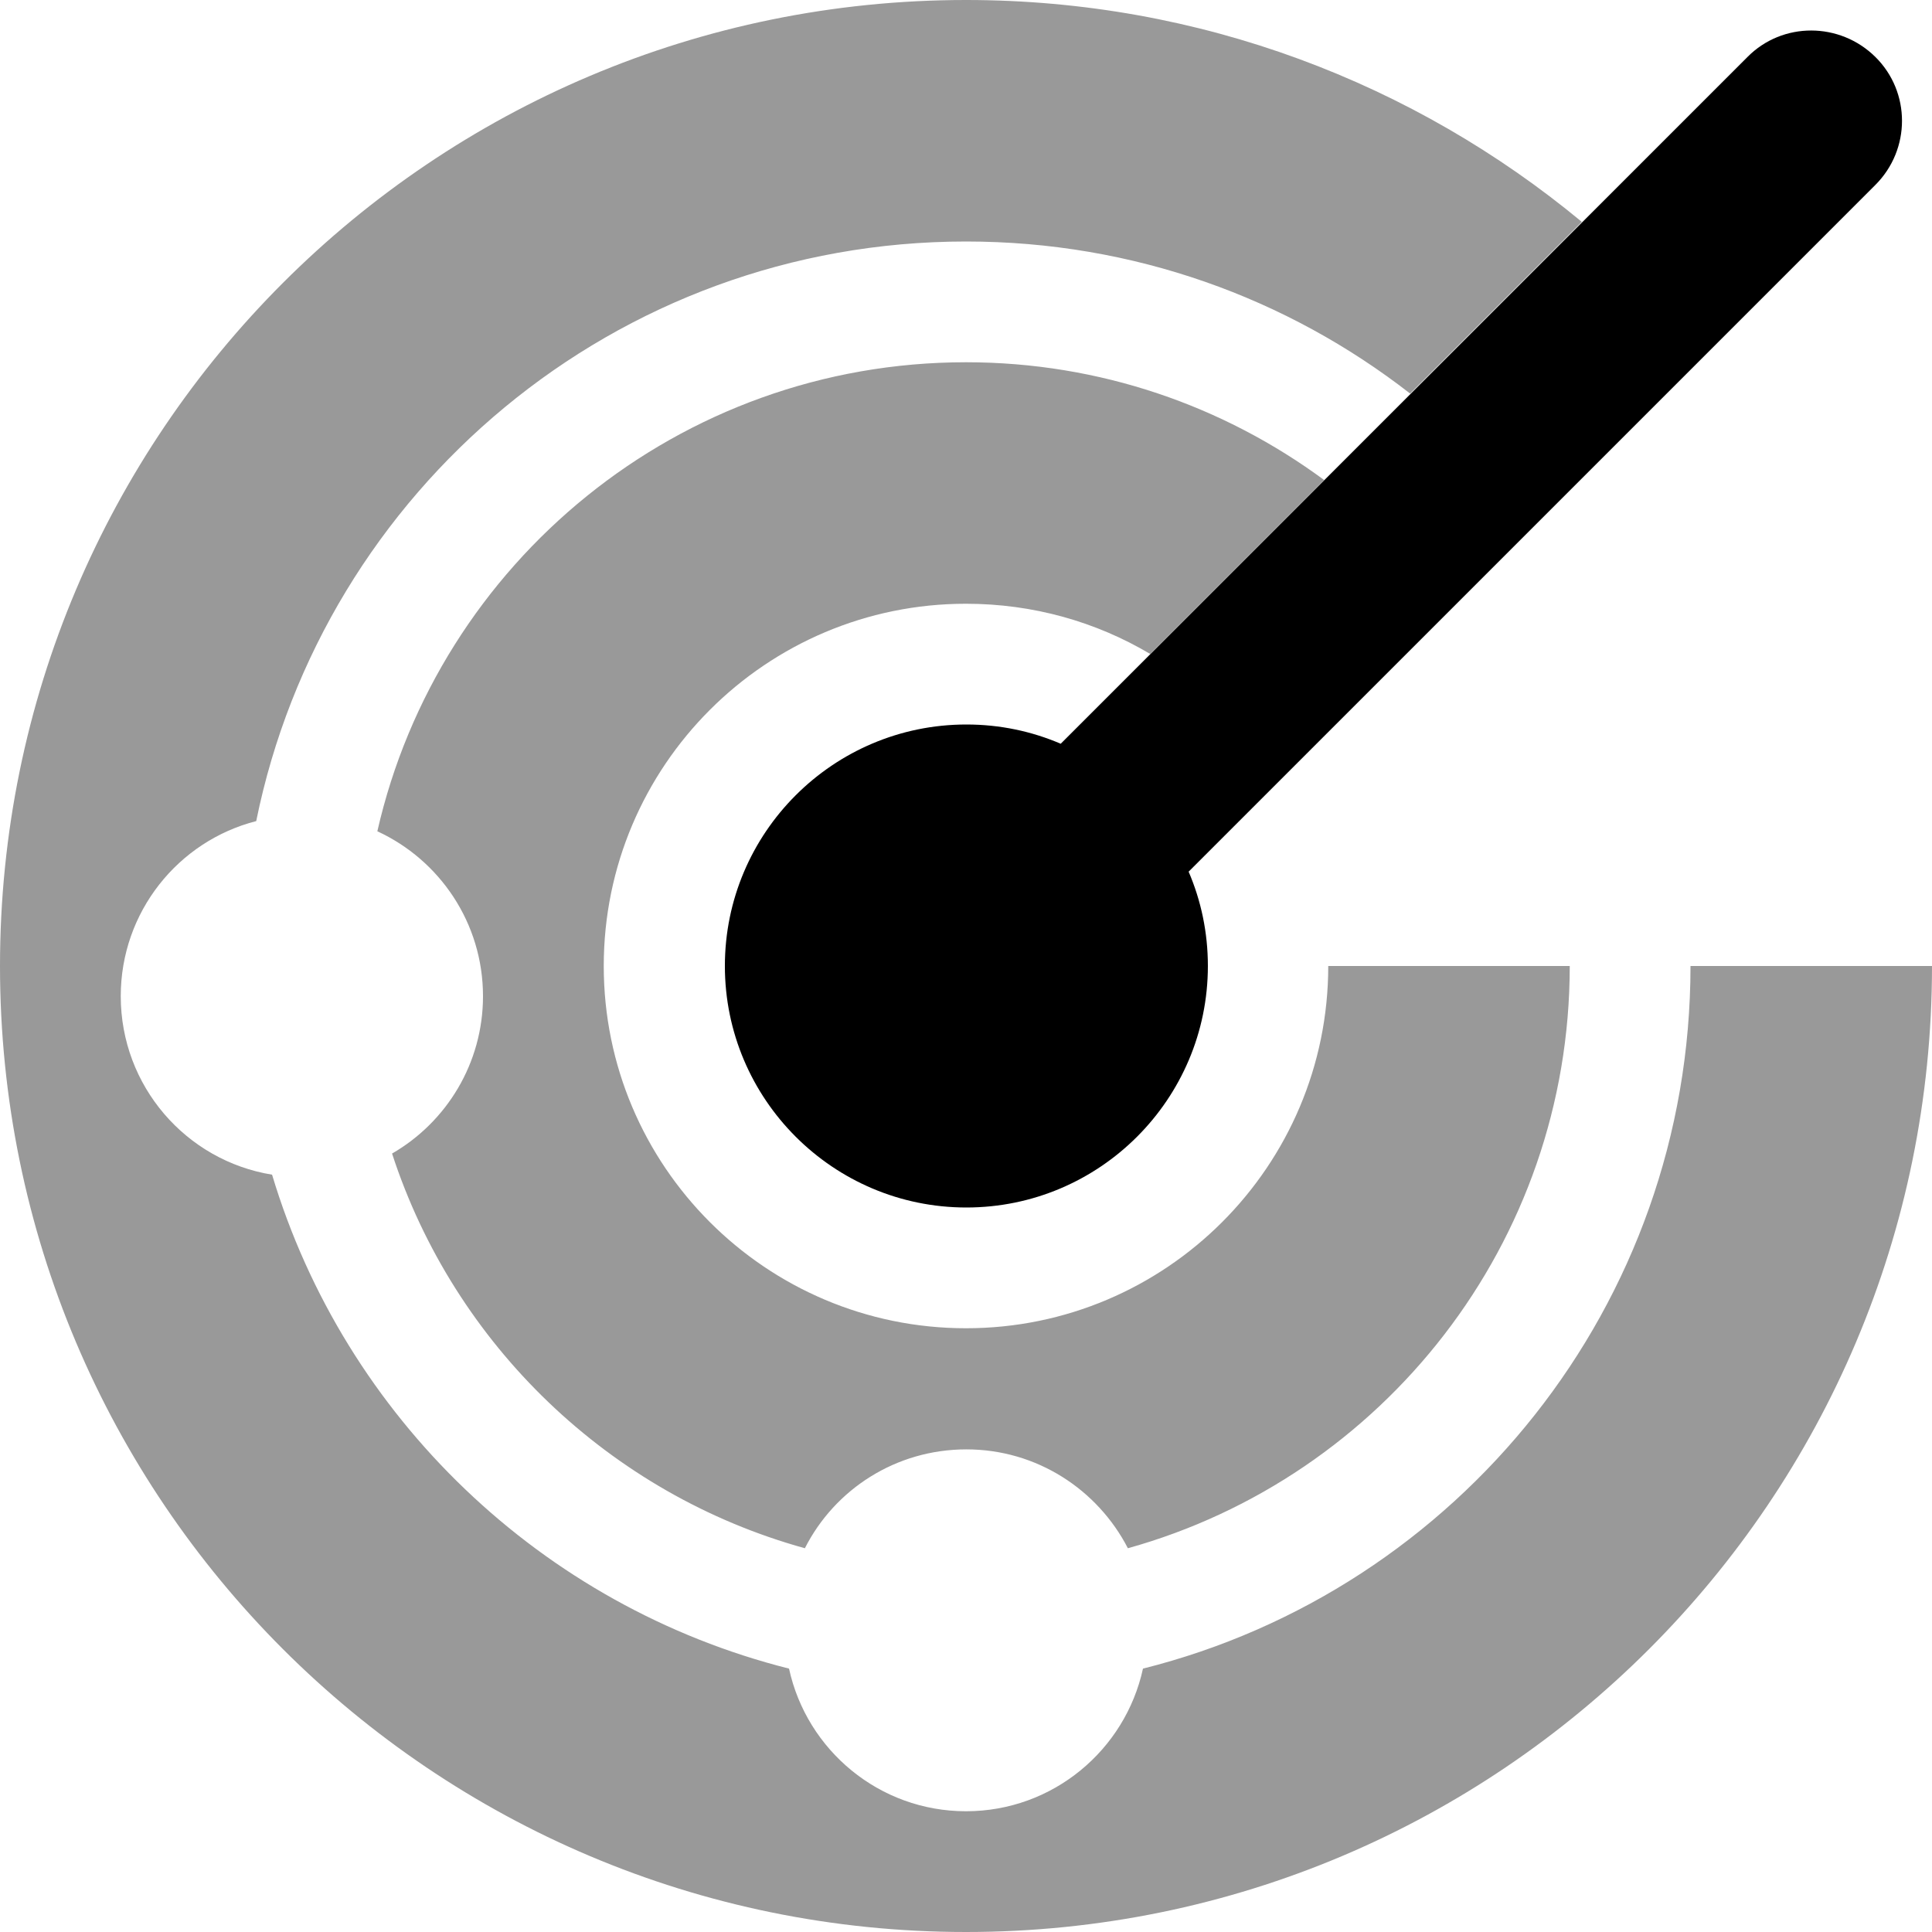 <svg xmlns="http://www.w3.org/2000/svg" viewBox="0 0 512 512"><!--! Font Awesome Pro 6.6.0 by @fontawesome - https://fontawesome.com License - https://fontawesome.com/license (Commercial License) Copyright 2024 Fonticons, Inc. --><defs><style>.fa-secondary{opacity:.4}</style></defs><path class="fa-secondary" d="M0 256C0 397.4 114.6 512 256 512s256-114.6 256-256l-64 0c0 89.9-61.7 165.3-145.1 186.2C298.2 463.8 279 480 256 480s-42.2-16.2-46.9-37.8c-65.5-16.5-117.7-66.6-137-130.9C49.3 307.6 32 287.8 32 264c0-22.3 15.2-41.1 35.9-46.4C85.7 129.9 163.1 64 256 64c44.4 0 85.2 15 117.7 40.3l45.5-45.5C374.9 22.1 318.1 0 256 0C114.6 0 0 114.6 0 256zm100-35.7c16.5 7.6 28 24.3 28 43.7c0 17.8-9.7 33.4-24.1 41.7c16.5 50.7 57.7 90.3 109.4 104.6c7.9-15.6 24.1-26.2 42.8-26.2s34.8 10.7 42.8 26.2C366.4 391.5 416 329.5 416 256l-64 0c0 53-43 96-96 96s-96-43-96-96s43-96 96-96c17.8 0 34.5 4.8 48.8 13.3c15.4-15.4 30.7-30.7 46.1-46.1C324.3 107.6 291.5 96 256 96c-76.1 0-139.8 53.1-156 124.3z"/><path class="fa-primary" d="M497 49c9.4-9.4 9.4-24.6 0-33.9s-24.6-9.4-33.9 0l-182 182c-7.7-3.3-16.1-5.1-25-5.1c-35.3 0-64 28.7-64 64s28.7 64 64 64s64-28.7 64-64c0-8.9-1.8-17.3-5.1-25L497 49z"/></svg>